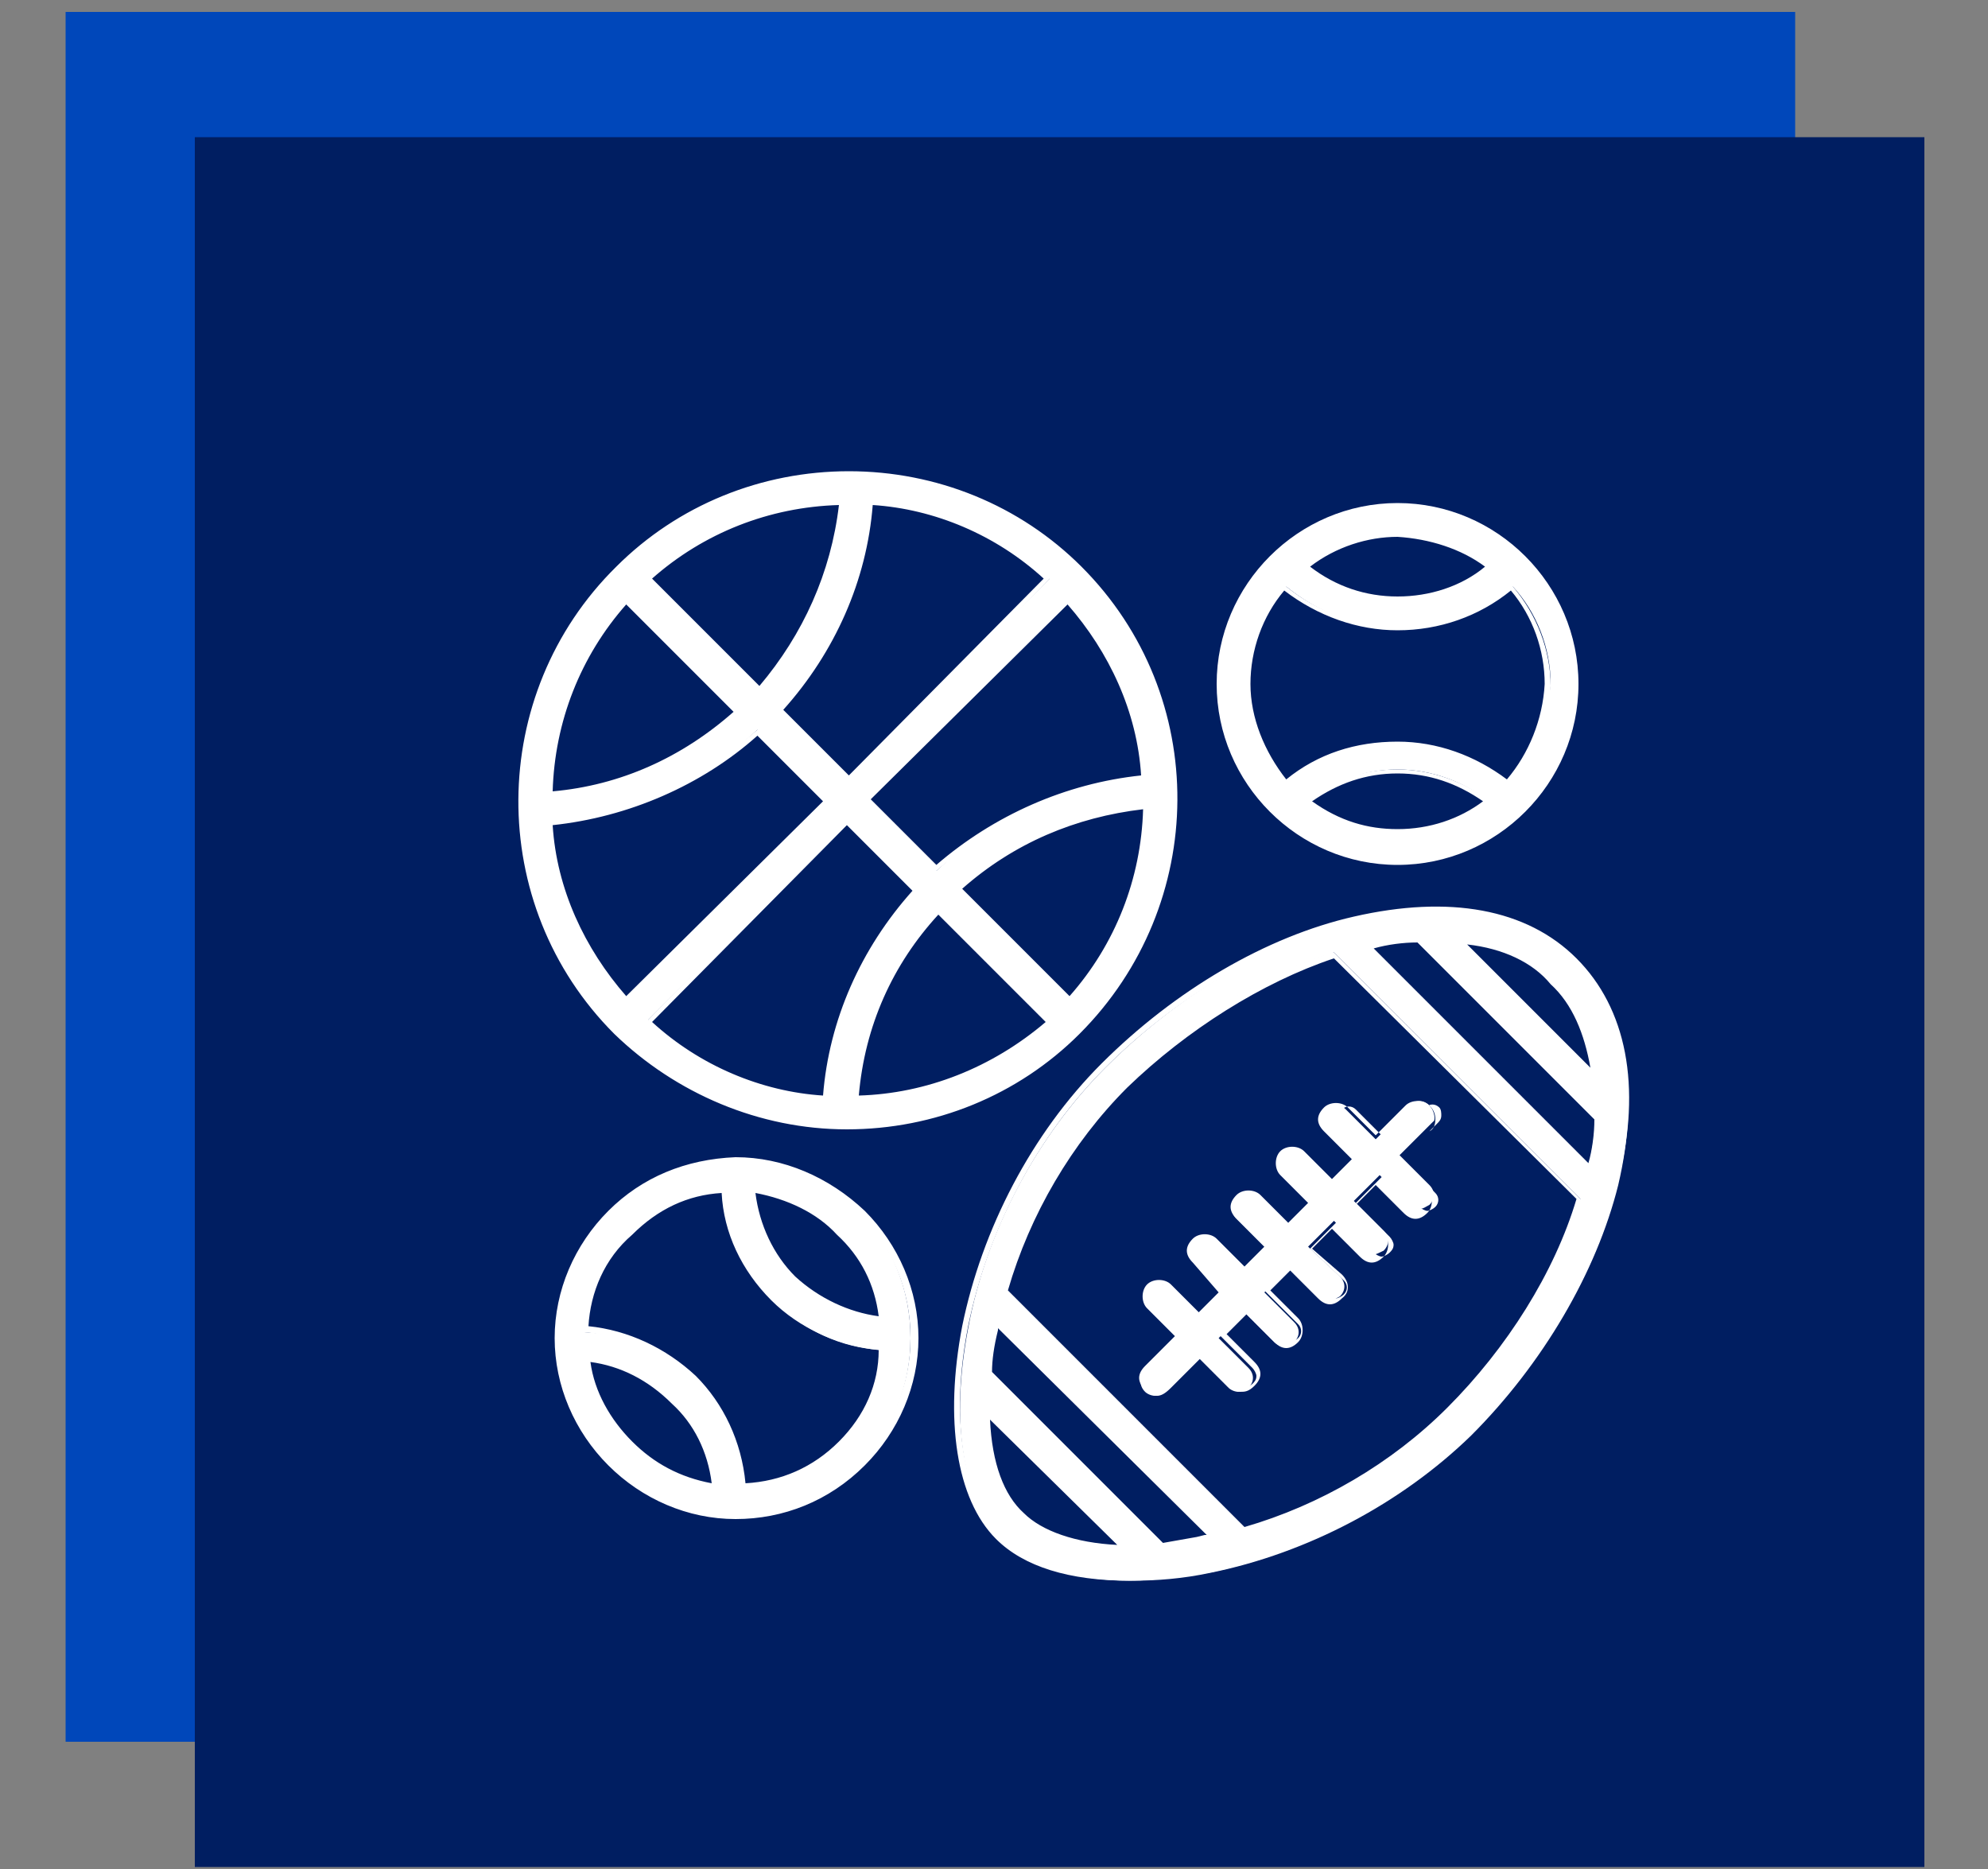<?xml version="1.0" encoding="utf-8"?>
<!-- Generator: Adobe Illustrator 22.0.0, SVG Export Plug-In . SVG Version: 6.00 Build 0)  -->
<svg version="1.1" id="Layer_1" xmlns="http://www.w3.org/2000/svg" xmlns:xlink="http://www.w3.org/1999/xlink" x="0px" y="0px"
	 viewBox="0 0 100 94" style="enable-background:new 0 0 100 94;" xml:space="preserve">
<rect x="0" y="0" width="100" height="94" fill="#808080" stroke="none"/>
<style type="text/css">
	.st0{fill:#0047BA;}
	.st1{fill:#001E61;}
	.st2{fill:#FFFFFF;}
</style>
<g>
	<rect x="3.3" y="0.6" class="st0" width="87" height="87"/>
</g>
<g>
	<rect x="9.8" y="6.9" class="st1" width="87" height="87"/>
</g>
<g>
	<g>
		<path class="st2" d="M68.2,46.3c-4.4,1-9,3.8-12.6,7.4c-3.4,3.4-6,8.2-6.9,13.1c-0.9,4.7-0.3,8.6,1.7,10.6
			c1.4,1.4,3.7,2.1,6.5,2.1c1.3,0,2.6-0.1,4-0.4c4.9-1,9.6-3.5,13.1-6.9c3.6-3.6,6.3-8.2,7.4-12.6c1.1-4.7,0.4-8.5-2.1-11
			C76.7,45.8,72.8,45.1,68.2,46.3z M80.3,54.2l-6.9-6.9c2,0.2,3.7,0.9,4.9,2.2C79.4,50.6,80.1,52.2,80.3,54.2z M68.7,47.6
			c0.9-0.2,1.8-0.3,2.6-0.4l9,9c-0.1,0.8-0.2,1.7-0.4,2.6L68.7,47.6z M49.6,71l6.9,6.9c-2.3-0.1-4.2-0.6-5.2-1.7
			C50.2,75.2,49.7,73.3,49.6,71z M60.6,77.5c-0.8,0.1-1.5,0.3-2.2,0.3l-8.8-8.8c0.1-0.7,0.1-1.5,0.3-2.2c0-0.1,0.1-0.3,0.1-0.4
			l11,11C60.9,77.4,60.7,77.5,60.6,77.5z M72.9,71c-2.8,2.8-6.5,4.9-10.4,6L50.5,64.9c1.1-3.9,3.3-7.6,6-10.4
			c3.1-3.1,6.9-5.4,10.6-6.6l12.4,12.4C78.4,64.1,76,67.9,72.9,71z"/>
		<path class="st2" d="M56.8,79.5c-3,0-5.3-0.7-6.7-2.1c-2-2-2.6-6-1.7-10.7c1-4.9,3.5-9.7,7-13.2c3.7-3.7,8.3-6.4,12.7-7.4l0,0
			c4.8-1.1,8.7-0.4,11.2,2.1c2.5,2.5,3.3,6.4,2.1,11.2c-1,4.4-3.7,9-7.4,12.7c-3.5,3.5-8.3,6-13.2,7C59.5,79.3,58.1,79.5,56.8,79.5z
			 M72.2,45.9c-1.3,0-2.6,0.2-4.1,0.5l0,0c-4.3,1-8.9,3.7-12.5,7.3c-3.4,3.4-5.9,8.1-6.9,13c-0.9,4.6-0.3,8.5,1.6,10.4
			c1.3,1.3,3.5,2,6.4,2c1.3,0,2.6-0.1,4-0.4c4.8-1,9.6-3.5,13-6.9c3.6-3.6,6.3-8.2,7.3-12.5c1.1-4.7,0.4-8.4-2-10.9
			C77.4,46.8,75.1,45.9,72.2,45.9z M57,78.1l-0.4,0c-2.4-0.1-4.3-0.7-5.3-1.7c-1.1-1-1.7-2.9-1.8-5.4l0-0.4L57,78.1z M49.8,71.4
			c0.1,2.2,0.7,3.8,1.7,4.7c0.9,0.9,2.6,1.5,4.7,1.6L49.8,71.4z M58.4,78l-8.9-8.9l0-0.2c0.1-0.7,0.1-1.4,0.3-2.1
			c0-0.2,0.1-0.3,0.2-0.5l0.1-0.2l11.7,11.7l-0.7-0.2c-0.1,0-0.2,0-0.3,0c-0.1,0-0.1,0-0.1,0l-0.3,0.1C59.6,77.9,59,78,58.4,78
			L58.4,78z M49.9,69l8.6,8.6c0.6-0.1,1.1-0.2,1.7-0.3l0.4-0.1c0,0,0.1,0,0.1,0c0,0,0,0,0,0L50.2,66.8c0,0,0,0.1,0,0.1l0,0
			C50,67.7,49.9,68.4,49.9,69L49.9,69z M62.5,77.2L50.3,65l0-0.1c1.1-3.9,3.3-7.6,6.1-10.4c3-3,6.9-5.4,10.6-6.6l0.1,0l12.5,12.5
			l0,0.1c-1.1,3.8-3.5,7.6-6.6,10.7C70.3,73.9,66.6,76.1,62.5,77.2L62.5,77.2z M50.7,64.9l11.9,11.9c3.8-1.1,7.4-3.2,10.2-6
			c3-3,5.4-6.8,6.5-10.5L67.1,48.2c-3.6,1.2-7.4,3.6-10.4,6.5C53.9,57.5,51.8,61.1,50.7,64.9z M80.1,59.2L68.4,47.5l0.3-0.1
			c0.9-0.2,1.8-0.3,2.7-0.4l0.1,0l9.1,9.1l0,0.1c-0.1,0.9-0.2,1.8-0.4,2.7L80.1,59.2z M69.1,47.7l10.8,10.8c0.2-0.7,0.3-1.5,0.3-2.2
			l-8.9-8.9C70.6,47.4,69.8,47.5,69.1,47.7z M80.5,54.6L72.9,47l0.5,0.1c2.1,0.2,3.8,1,5,2.2c1.2,1.2,1.9,2.9,2.1,4.9L80.5,54.6z
			 M73.8,47.5l6.2,6.2c-0.3-1.7-0.9-3.2-2-4.2C77.1,48.4,75.6,47.7,73.8,47.5z"/>
	</g>
	<g>
		<path class="st2" d="M71.9,55.6c-0.3-0.3-0.7-0.3-1,0l-1.7,1.7l-1.5-1.5c-0.3-0.3-0.7-0.3-1,0s-0.3,0.7,0,1l1.5,1.5L67,59.5
			L65.5,58c-0.3-0.3-0.7-0.3-1,0c-0.3,0.3-0.3,0.7,0,1l1.5,1.5l-1.3,1.3l-1.5-1.5c-0.3-0.3-0.7-0.3-1,0c-0.3,0.3-0.3,0.7,0,1
			l1.5,1.5L62.6,64l-1.5-1.5c-0.3-0.3-0.7-0.3-1,0c-0.3,0.3-0.3,0.7,0,1l1.5,1.5l-1.3,1.3l-1.5-1.5c-0.3-0.3-0.7-0.3-1,0
			c-0.3,0.3-0.3,0.7,0,1l1.5,1.5l-1.7,1.7c-0.3,0.3-0.3,0.7,0,1c0.1,0.1,0.3,0.2,0.5,0.2s0.3-0.1,0.5-0.2l1.7-1.7l1.5,1.5
			c0.1,0.1,0.3,0.2,0.5,0.2c0.1,0,0.3-0.1,0.5-0.2c0.3-0.3,0.3-0.7,0-1l-1.5-1.5l1.3-1.3l1.5,1.5c0.1,0.1,0.3,0.2,0.5,0.2
			s0.3-0.1,0.5-0.2c0.3-0.3,0.3-0.7,0-1l-1.5-1.5l1.3-1.3l1.5,1.5c0.1,0.1,0.3,0.2,0.5,0.2s0.3-0.1,0.5-0.2c0.3-0.3,0.3-0.7,0-1
			l-1.6-1.5l1.3-1.3l1.5,1.5c0.1,0.1,0.3,0.2,0.5,0.2c0.1,0,0.3-0.1,0.5-0.2c0.3-0.3,0.3-0.7,0-1l-1.5-1.5l1.3-1.3l1.5,1.5
			c0.1,0.1,0.3,0.2,0.5,0.2s0.3-0.1,0.5-0.2c0.3-0.3,0.3-0.7,0-1l-1.5-1.5l1.7-1.7C72.2,56.4,72.2,55.9,71.9,55.6z"/>
		<path class="st2" d="M58.2,70.2c-0.2,0-0.4-0.1-0.6-0.3c-0.2-0.2-0.3-0.4-0.3-0.6c0-0.2,0.1-0.4,0.3-0.6l1.5-1.5l-1.4-1.4
			c-0.3-0.3-0.3-0.9,0-1.2c0.3-0.3,0.9-0.3,1.2,0l1.4,1.4l1-1L60,63.5c-0.2-0.2-0.3-0.4-0.3-0.6c0-0.2,0.1-0.4,0.3-0.6
			c0.3-0.3,0.9-0.3,1.2,0l1.4,1.4l1-1l-1.4-1.4c-0.2-0.2-0.3-0.4-0.3-0.6c0-0.2,0.1-0.4,0.3-0.6c0.3-0.3,0.9-0.3,1.2,0l1.4,1.4l1-1
			l-1.4-1.4c-0.3-0.3-0.3-0.9,0-1.2c0.3-0.3,0.9-0.3,1.2,0l1.4,1.4l1-1l-1.4-1.4c-0.2-0.2-0.3-0.4-0.3-0.6c0-0.2,0.1-0.4,0.3-0.6
			c0.3-0.3,0.9-0.3,1.2,0l1.4,1.4l1.5-1.5c0.3-0.3,0.9-0.3,1.2,0l0,0c0.2,0.2,0.3,0.4,0.3,0.7c0,0.3-0.1,0.5-0.3,0.6l-1.5,1.5
			l1.4,1.4c0.3,0.3,0.3,0.9,0,1.2c-0.2,0.2-0.4,0.3-0.6,0.3c-0.2,0-0.4-0.1-0.6-0.3l-1.4-1.4l-1,1l1.4,1.4c0.3,0.3,0.3,0.9,0,1.2
			c-0.2,0.2-0.4,0.3-0.6,0.3s-0.4-0.1-0.6-0.3L67,61.8l-1,1l1.5,1.3c0.4,0.4,0.4,0.9,0,1.2c-0.2,0.2-0.4,0.3-0.6,0.3
			s-0.4-0.1-0.6-0.3l-1.4-1.4l-1,1l1.4,1.4c0.3,0.3,0.3,0.9,0,1.2c-0.2,0.2-0.4,0.3-0.6,0.3c-0.2,0-0.4-0.1-0.6-0.3l-1.4-1.4l-1,1
			l1.4,1.4c0.2,0.2,0.3,0.4,0.3,0.6c0,0.2-0.1,0.4-0.3,0.6C62.8,70,62.6,70,62.4,70c-0.2,0-0.4-0.1-0.6-0.3l-1.4-1.4l-1.5,1.5
			C58.6,70.1,58.4,70.2,58.2,70.2z M58.4,64.6c-0.1,0-0.3,0.1-0.4,0.2c-0.1,0.1-0.2,0.2-0.2,0.4c0,0.1,0.1,0.3,0.2,0.4l1.7,1.7
			L57.9,69c-0.2,0.2-0.2,0.5,0,0.7c0.1,0.1,0.3,0.2,0.4,0.2c0.1,0,0.3-0.1,0.4-0.2l1.8-1.8l1.7,1.7c0.1,0.1,0.3,0.2,0.4,0.2
			c0.1,0,0.3-0.1,0.4-0.2c0.1-0.1,0.2-0.2,0.2-0.4c0-0.1-0.1-0.3-0.2-0.4l-1.7-1.7l1.5-1.5l1.7,1.7c0.1,0.1,0.3,0.2,0.4,0.2
			c0.1,0,0.3-0.1,0.4-0.2c0.2-0.2,0.2-0.5,0-0.7l-1.7-1.7l1.5-1.5l1.7,1.7c0.1,0.1,0.3,0.2,0.4,0.2c0.1,0,0.3-0.1,0.4-0.2
			c0.2-0.2,0.2-0.5,0-0.7l-1.7-1.6l1.5-1.5l1.7,1.7c0.1,0.1,0.3,0.2,0.4,0.2s0.3-0.1,0.4-0.2c0.1-0.1,0.2-0.2,0.2-0.4
			c0-0.1-0.1-0.3-0.2-0.4l-1.7-1.7l1.5-1.5l1.7,1.7c0.1,0.1,0.3,0.2,0.4,0.2c0.1,0,0.3-0.1,0.4-0.2c0.2-0.2,0.2-0.5,0-0.7l-1.7-1.7
			l1.8-1.8c0.1-0.1,0.2-0.2,0.2-0.4c0-0.1,0-0.3-0.1-0.4c-0.2-0.2-0.5-0.2-0.7,0l-1.8,1.8l-1.7-1.7c-0.2-0.2-0.5-0.2-0.7,0
			c-0.1,0.1-0.2,0.2-0.2,0.4c0,0.1,0.1,0.3,0.2,0.4l1.7,1.7L67,59.8l-1.7-1.7c-0.2-0.2-0.5-0.2-0.7,0c-0.2,0.2-0.2,0.5,0,0.7
			l1.7,1.7L64.8,62l-1.7-1.7c-0.2-0.2-0.5-0.2-0.7,0c-0.1,0.1-0.2,0.2-0.2,0.4c0,0.1,0.1,0.3,0.2,0.4l1.7,1.7l-1.5,1.5l-1.7-1.7
			c-0.2-0.2-0.5-0.2-0.7,0c-0.1,0.1-0.2,0.2-0.2,0.4c0,0.1,0.1,0.3,0.2,0.4l1.7,1.7l-1.5,1.5l-1.7-1.7
			C58.6,64.7,58.5,64.6,58.4,64.6z"/>
	</g>
	<g>
		<path class="st2" d="M70.3,25.5c-4.9,0-8.9,4-8.9,8.9s4,9,8.9,9s8.9-4,8.9-8.9S75.2,25.5,70.3,25.5z M75,28.5
			c-1.3,1.1-3,1.7-4.7,1.7c-1.7,0-3.3-0.6-4.7-1.7c1.3-1,2.9-1.7,4.7-1.7C72,26.9,73.7,27.5,75,28.5z M65.7,40.3
			c1.3-1,2.9-1.6,4.6-1.6s3.3,0.6,4.6,1.6c-1.3,1-2.8,1.5-4.6,1.5C68.6,41.9,67,41.3,65.7,40.3z M75.9,39.4c-1.6-1.3-3.5-2-5.6-2
			c-2.1,0-4,0.7-5.6,2c-1.2-1.3-1.9-3.1-1.9-5c0-1.9,0.7-3.6,1.9-4.9c1.6,1.3,3.6,2.1,5.7,2.1c2.1,0,4.1-0.8,5.7-2.1
			c1.2,1.3,1.9,3.1,1.9,4.9C77.8,36.3,77.1,38.1,75.9,39.4z"/>
		<path class="st2" d="M70.3,43.5c-5,0-9.1-4.1-9.1-9.1c0-5,4.1-9.1,9.1-9.1c5,0,9.1,4.1,9.1,9.1C79.4,39.4,75.3,43.5,70.3,43.5z
			 M70.3,25.7c-4.8,0-8.7,3.9-8.7,8.7c0,4.8,3.9,8.8,8.7,8.8c4.8,0,8.7-3.9,8.7-8.7C79,29.6,75.1,25.7,70.3,25.7z M70,42.1
			c-1.5,0-3-0.5-4.4-1.6l-0.2-0.1l0.2-0.1c1.4-1.1,3-1.6,4.7-1.6c1.7,0,3.3,0.6,4.7,1.6l0.2,0.1L75,40.5c-1.3,1-2.9,1.6-4.7,1.6
			C70.2,42.1,70.1,42.1,70,42.1z M66,40.3c1.4,1,2.8,1.4,4.3,1.4c1.6,0,3.1-0.5,4.3-1.4c-1.3-0.9-2.7-1.4-4.3-1.4
			C68.7,38.9,67.3,39.4,66,40.3z M64.7,39.7l-0.1-0.1c-1.3-1.4-2-3.3-2-5.1c0-1.9,0.7-3.7,1.9-5l0.1-0.1l0.1,0.1
			c1.6,1.3,3.6,2,5.6,2c2,0,4-0.7,5.6-2l0.1-0.1l0.1,0.1c1.2,1.4,1.9,3.2,1.9,5c-0.1,2-0.9,3.7-2.1,5.1l-0.1,0.1l-0.1-0.1
			c-1.6-1.3-3.4-2-5.4-2c-2.1,0-3.9,0.7-5.4,2L64.7,39.7z M70.3,37.3c2,0,3.9,0.7,5.5,1.9c1.1-1.3,1.8-3,1.9-4.8
			c0-1.7-0.6-3.4-1.7-4.7c-1.6,1.3-3.6,2-5.7,2c-2,0-4-0.7-5.7-2c-1.1,1.3-1.7,3-1.7,4.7c0,1.7,0.7,3.4,1.8,4.8
			C66.3,37.9,68.2,37.3,70.3,37.3z M70.3,30.3c-1.7,0-3.3-0.6-4.8-1.7l-0.2-0.1l0.2-0.1c1.4-1.1,3.1-1.7,4.8-1.7
			c1.7,0.1,3.5,0.7,4.8,1.7l0.2,0.1l-0.2,0.1C73.8,29.7,72.1,30.3,70.3,30.3z M65.9,28.5c1.3,1,2.8,1.5,4.4,1.5
			c1.6,0,3.2-0.5,4.4-1.5c-1.2-0.9-2.8-1.4-4.4-1.5C68.8,27,67.2,27.5,65.9,28.5z"/>
	</g>
	<g>
		<path class="st2" d="M30.6,61C29,62.6,28,64.9,28,67.3c0,2.4,0.9,4.7,2.6,6.3c1.7,1.7,4,2.6,6.3,2.6c2.3,0,4.6-0.9,6.3-2.6
			c1.7-1.7,2.6-3.9,2.6-6.3c0-2.4-0.9-4.7-2.6-6.3c-1.7-1.7-3.9-2.6-6.3-2.6C34.5,58.4,32.3,59.3,30.6,61z M29.5,68.3
			c1.7,0.2,3.2,0.9,4.4,2.1c1.2,1.2,1.9,2.7,2.1,4.4c-1.6-0.2-3.1-0.9-4.3-2.2C30.4,71.5,29.7,69.9,29.5,68.3z M42.2,72.7
			c-1.4,1.4-3.1,2.1-4.9,2.2c-0.2-2-1-4-2.5-5.4c-1.5-1.5-3.3-2.4-5.4-2.5c0.1-1.9,0.8-3.6,2.2-4.9c1.3-1.3,3-2.1,4.8-2.2
			c0.1,2.1,1,4,2.5,5.5c1.5,1.5,3.4,2.4,5.5,2.5C44.3,69.7,43.6,71.3,42.2,72.7z M44.4,66.4c-1.7-0.1-3.3-0.9-4.5-2.1
			c-1.2-1.2-1.9-2.8-2.1-4.5c1.7,0.2,3.3,0.9,4.4,2.2C43.5,63.2,44.2,64.7,44.4,66.4z"/>
		<path class="st2" d="M37,76.4c-2.4,0-4.7-1-6.4-2.7c-1.7-1.7-2.7-4-2.7-6.4c0-2.4,1-4.7,2.7-6.4l0,0c1.7-1.7,3.9-2.6,6.4-2.7
			c2.4,0,4.7,1,6.5,2.7c1.7,1.7,2.7,4,2.7,6.4c0,2.4-1,4.7-2.7,6.4C41.7,75.5,39.4,76.4,37,76.4z M30.8,61.1
			c-1.7,1.7-2.6,3.9-2.6,6.2c0,2.4,0.9,4.6,2.6,6.2c1.7,1.7,3.9,2.6,6.2,2.6s4.5-0.9,6.2-2.6c1.7-1.7,2.6-3.9,2.6-6.2
			c0-2.4-0.9-4.6-2.6-6.2c-1.7-1.7-3.9-2.6-6.2-2.6C34.5,58.6,32.4,59.5,30.8,61.1L30.8,61.1z M37.2,75l0-0.2
			c-0.2-2.1-1.1-3.9-2.5-5.3c-1.5-1.5-3.3-2.3-5.3-2.5l-0.2,0l0-0.2c0.1-1.9,0.9-3.7,2.2-5c1.4-1.4,3.1-2.1,4.9-2.2l0.2,0l0,0.2
			c0.1,2,1,3.9,2.5,5.4c1.4,1.4,3.4,2.3,5.4,2.5l0.2,0v0.2c0,1.9-0.7,3.6-2.1,5c-1.4,1.4-3.1,2.1-5,2.2L37.2,75z M29.6,66.7
			c2,0.2,3.9,1.1,5.4,2.5c1.4,1.4,2.3,3.3,2.5,5.4c1.8-0.1,3.4-0.8,4.7-2.1c1.3-1.3,2-2.9,2-4.6c-2-0.2-4-1.1-5.4-2.5
			c-1.5-1.5-2.4-3.4-2.5-5.4c-1.7,0.1-3.2,0.8-4.5,2.1C30.4,63.3,29.7,65,29.6,66.7z M36.1,74.9l-0.2,0c-1.7-0.2-3.3-1-4.4-2.2
			c-1.2-1.1-2-2.7-2.2-4.4l0-0.2l0.2,0c1.8,0.2,3.3,1,4.5,2.1c1.2,1.2,1.9,2.7,2.1,4.5L36.1,74.9z M29.7,68.5c0.2,1.5,1,2.9,2.1,4
			c1.1,1.1,2.4,1.8,4,2.1c-0.2-1.6-0.9-3-2-4C32.6,69.4,31.2,68.7,29.7,68.5z M44.6,66.6l-0.2,0c-1.7-0.1-3.3-0.9-4.6-2.1
			c-1.2-1.2-2-2.9-2.1-4.6l0-0.2l0.2,0c1.8,0.2,3.4,1,4.6,2.2c1.2,1.2,2,2.8,2.2,4.5L44.6,66.6z M38,60c0.2,1.6,0.9,3.1,2,4.2
			c1.2,1.1,2.7,1.8,4.2,2c-0.2-1.6-0.9-3-2.1-4.1C41.1,61,39.6,60.3,38,60z"/>
	</g>
	<g>
		<path class="st2" d="M54.3,28.6c-6.4-6.4-16.8-6.4-23.2,0C24.6,35,24.6,45.4,31,51.9c3.2,3.2,7.4,4.8,11.6,4.8
			c4.2,0,8.4-1.6,11.6-4.8C60.6,45.4,60.6,35,54.3,28.6z M27.6,41.3c3.9-0.3,7.6-1.9,10.5-4.6l3.5,3.5L31.5,50.3
			C29.2,47.8,27.9,44.6,27.6,41.3z M57.6,39.2c-3.9,0.3-7.6,1.9-10.5,4.6l-3.5-3.5l10.1-10.1C56.1,32.7,57.4,35.9,57.6,39.2z
			 M42.7,39.2l-3.5-3.5c2.6-2.8,4.3-6.5,4.6-10.5c3.3,0.2,6.5,1.5,9,3.9L42.7,39.2z M38.1,34.7l-5.6-5.6c2.8-2.5,6.3-3.8,9.8-3.9
			C42,28.7,40.5,32.1,38.1,34.7z M42.7,41.2l3.5,3.5c-2.6,2.8-4.3,6.5-4.6,10.5c-3.3-0.2-6.5-1.5-9-3.9L42.7,41.2z M47.2,45.8
			l5.6,5.6c-2.8,2.5-6.3,3.8-9.8,3.9C43.3,51.7,44.7,48.3,47.2,45.8z M48.1,44.7c2.6-2.4,6-3.9,9.5-4.2c-0.1,3.5-1.4,7-3.9,9.8
			L48.1,44.7z M31.5,30.1l5.6,5.6c-2.6,2.4-6,3.9-9.5,4.2C27.7,36.4,29,32.9,31.5,30.1z"/>
		<path class="st2" d="M42.6,56.8c-4.4,0-8.6-1.8-11.7-4.8c-6.5-6.5-6.4-17.1,0.1-23.5c3.1-3.1,7.3-4.8,11.7-4.8s8.6,1.7,11.7,4.8
			l0,0c6.5,6.5,6.4,17-0.1,23.5C51.2,55.1,47,56.8,42.6,56.8z M42.7,24c-4.3,0-8.4,1.7-11.5,4.7c-6.4,6.3-6.4,16.6-0.1,23
			c3,3,7.2,4.7,11.5,4.7c4.3,0,8.4-1.7,11.5-4.7c6.4-6.4,6.4-16.7,0.1-23l0,0C51.1,25.7,47,24,42.7,24z M41.8,55.5l-0.2,0
			c-3.4-0.2-6.6-1.6-9.1-3.9l-0.1-0.1L42.7,41l3.8,3.8l-0.1,0.1c-2.7,2.9-4.3,6.6-4.5,10.4L41.8,55.5z M32.8,51.4
			c2.4,2.2,5.5,3.5,8.6,3.7c0.3-3.8,1.9-7.4,4.5-10.3l-3.3-3.3L32.8,51.4z M42.8,55.5l0-0.2c0.3-3.7,1.7-7,4.2-9.6l0.1-0.1l5.9,5.9
			l-0.1,0.1c-2.7,2.5-6.3,3.9-9.9,3.9L42.8,55.5z M47.2,46c-2.3,2.5-3.7,5.6-4,9.1c3.4-0.1,6.7-1.4,9.4-3.7L47.2,46z M53.8,50.6
			l-5.9-5.9l0.1-0.1c2.7-2.5,6-3.9,9.6-4.2l0.2,0l0,0.2c-0.1,3.6-1.5,7.2-3.9,9.9L53.8,50.6z M48.4,44.7l5.4,5.4
			c2.3-2.6,3.6-5.9,3.7-9.4C54.1,41.1,51,42.4,48.4,44.7z M31.5,50.6l-0.1-0.1c-2.3-2.5-3.7-5.8-3.9-9.1l0-0.2l0.2,0
			c3.8-0.3,7.5-2,10.4-4.5l0.1-0.1l3.8,3.8L31.5,50.6z M27.8,41.5c0.2,3.2,1.6,6.2,3.7,8.6l9.9-9.8L38.1,37
			C35.3,39.5,31.6,41.1,27.8,41.5z M47.1,44l-3.8-3.8l10.4-10.3l0.1,0.1c2.3,2.5,3.7,5.8,3.9,9.1l0,0.2l-0.2,0
			c-3.8,0.3-7.5,2-10.4,4.5L47.1,44z M43.8,40.2l3.3,3.3C50,41,53.6,39.4,57.4,39c-0.2-3.2-1.6-6.2-3.7-8.6L43.8,40.2z M27.5,40.1
			l0-0.2c0.1-3.6,1.5-7.2,3.9-9.9l0.1-0.1l5.9,5.9l-0.1,0.1c-2.7,2.5-6,3.9-9.6,4.2L27.5,40.1z M31.5,30.4c-2.3,2.6-3.6,5.9-3.7,9.4
			c3.4-0.3,6.5-1.7,9.1-4L31.5,30.4z M42.7,39.5l-3.8-3.8l0.1-0.1c2.7-2.9,4.3-6.6,4.5-10.4l0-0.2l0.2,0c3.4,0.2,6.6,1.6,9.1,3.9
			l0.1,0.1L42.7,39.5z M39.4,35.7l3.3,3.3l9.8-9.9c-2.4-2.2-5.5-3.5-8.6-3.7C43.6,29.2,42,32.8,39.4,35.7z M38.1,35l-5.9-5.9
			l0.1-0.1c2.7-2.5,6.3-3.9,9.9-3.9l0.2,0l0,0.2c-0.4,3.6-1.8,6.9-4.2,9.6L38.1,35z M32.8,29.1l5.4,5.4c2.2-2.6,3.6-5.7,4-9.1
			C38.7,25.5,35.4,26.8,32.8,29.1z"/>
	</g>
</g>
</svg>
